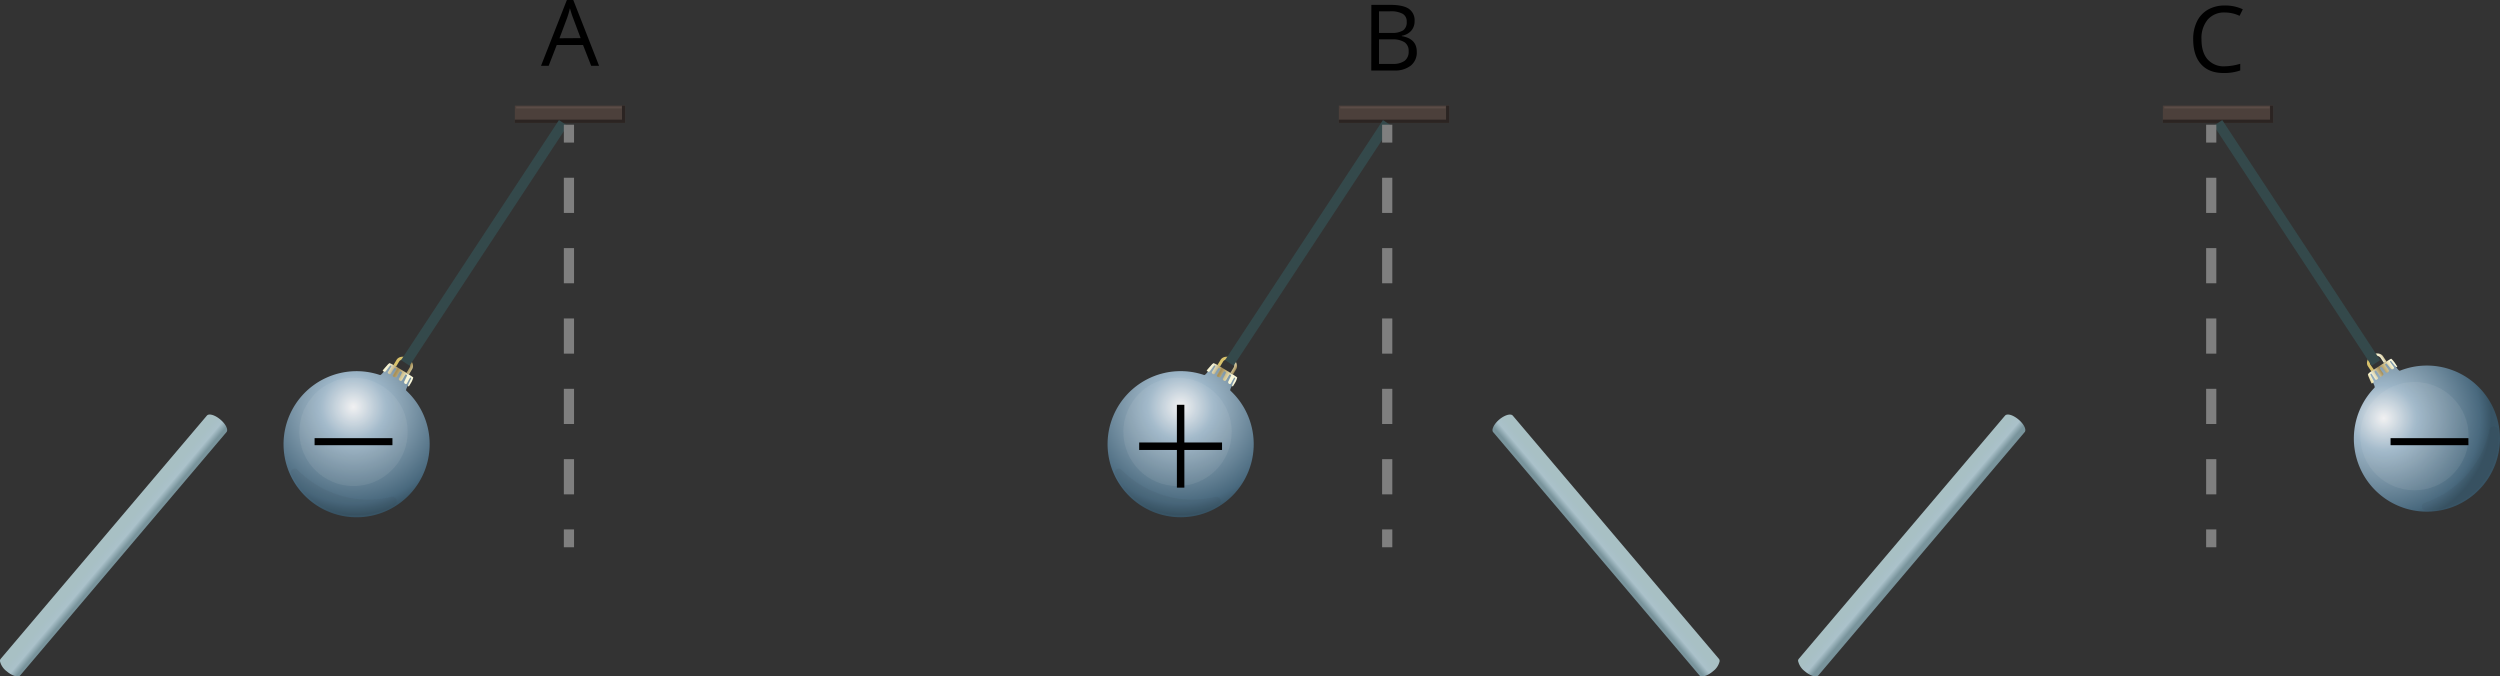 <svg xmlns="http://www.w3.org/2000/svg" xmlns:xlink="http://www.w3.org/1999/xlink" width="980.02" height="265.15" viewBox="0 0 980.02 265.15">
  <rect x="0" y="0" width="980.02" height="265.15" fill="#333333" stroke="none"/>
  <defs>
    <style>
      .cls-1, .cls-14, .cls-15 {
        opacity: 0.8;
      }

      .cls-1, .cls-14, .cls-15, .cls-3, .cls-4 {
        isolation: isolate;
      }

      .cls-1 {
        fill: url(#linear-gradient);
      }

      .cls-2 {
        fill: url(#radial-gradient);
      }

      .cls-3 {
        fill: #262424;
        opacity: 0.06;
      }

      .cls-4 {
        fill: #f1f1f2;
        opacity: 0.08;
      }

      .cls-5 {
        fill: url(#linear-gradient-2);
      }

      .cls-6 {
        fill: url(#linear-gradient-3);
      }

      .cls-7 {
        fill: url(#radial-gradient-2);
      }

      .cls-8 {
        fill: url(#linear-gradient-4);
      }

      .cls-9 {
        fill: url(#linear-gradient-5);
      }

      .cls-10 {
        fill: #4c403b;
      }

      .cls-11 {
        fill: #2b2422;
      }

      .cls-12 {
        fill: #5b4c47;
      }

      .cls-13, .cls-19, .cls-20 {
        fill: none;
        stroke-miterlimit: 10;
        stroke-width: 4px;
      }

      .cls-13 {
        stroke: #34494b;
      }

      .cls-14 {
        fill: url(#linear-gradient-6);
      }

      .cls-15 {
        fill: url(#linear-gradient-7);
      }

      .cls-16 {
        fill: url(#radial-gradient-3);
      }

      .cls-17 {
        fill: url(#linear-gradient-8);
      }

      .cls-18 {
        fill: url(#linear-gradient-9);
      }

      .cls-19, .cls-20 {
        stroke: #7f7f7f;
      }

      .cls-20 {
        stroke-dasharray: 13.79 13.79;
      }
    </style>
    <linearGradient id="linear-gradient" x1="738.7" y1="952.05" x2="744.02" y2="950.27" gradientTransform="matrix(0.51, 0.87, -0.88, 0.55, 504.24, -953.62)" gradientUnits="userSpaceOnUse">
      <stop offset="0.04" stop-color="#c5e3e9"/>
      <stop offset="0.55" stop-color="#c8e5f0"/>
      <stop offset="1" stop-color="#8badb7"/>
    </linearGradient>
    <radialGradient id="radial-gradient" cx="178.78" cy="810.05" r="39.52" gradientTransform="translate(427 -697.44) rotate(31.05) scale(1.09)" gradientUnits="userSpaceOnUse">
      <stop offset="0" stop-color="#f1f1f2"/>
      <stop offset="0.3" stop-color="#9cb5c7"/>
      <stop offset="0.46" stop-color="#87a0b1"/>
      <stop offset="0.88" stop-color="#49697e"/>
      <stop offset="0.98" stop-color="#385465"/>
    </radialGradient>
    <linearGradient id="linear-gradient-2" x1="300.31" y1="49.32" x2="307.48" y2="49.32" gradientTransform="matrix(0.86, 0.52, 0.52, -0.86, -127.03, 27.6)" gradientUnits="userSpaceOnUse">
      <stop offset="0.01" stop-color="#d9c26b"/>
      <stop offset="0.25" stop-color="#f8f6d9"/>
      <stop offset="0.31" stop-color="#ede8c8"/>
      <stop offset="0.44" stop-color="#d0c49b"/>
      <stop offset="0.6" stop-color="#a58e58"/>
      <stop offset="0.87" stop-color="#dcd0a0"/>
      <stop offset="1" stop-color="#f8f6d9"/>
    </linearGradient>
    <linearGradient id="linear-gradient-3" x1="111.86" y1="-35.36" x2="118.53" y2="-35.36" gradientTransform="matrix(1.55, 0.91, -0.74, 1.25, -50.61, 84.82)" xlink:href="#linear-gradient-2"/>
    <radialGradient id="radial-gradient-2" cx="433.69" cy="656.55" r="39.52" xlink:href="#radial-gradient"/>
    <linearGradient id="linear-gradient-4" x1="576.7" y1="216.51" x2="583.87" y2="216.51" xlink:href="#linear-gradient-2"/>
    <linearGradient id="linear-gradient-5" x1="266.51" y1="-147.94" x2="273.18" y2="-147.94" gradientTransform="matrix(1.55, 0.91, -0.74, 1.25, -50.61, 84.82)" xlink:href="#linear-gradient-2"/>
    <linearGradient id="linear-gradient-6" x1="865.35" y1="751.64" x2="870.67" y2="749.86" gradientTransform="matrix(-0.51, 0.87, 0.88, 0.55, 410.88, -953.62)" xlink:href="#linear-gradient"/>
    <linearGradient id="linear-gradient-7" x1="1108.73" y1="366.04" x2="1114.06" y2="364.27" xlink:href="#linear-gradient"/>
    <radialGradient id="radial-gradient-3" cx="555.22" cy="339.03" r="39.52" gradientTransform="translate(225.75 188.59) rotate(-33.4) scale(1.09)" xlink:href="#radial-gradient"/>
    <linearGradient id="linear-gradient-8" x1="710.48" y1="561.24" x2="717.65" y2="561.24" gradientTransform="matrix(0.84, -0.55, -0.55, -0.84, 642.98, 1002.85)" xlink:href="#linear-gradient-2"/>
    <linearGradient id="linear-gradient-9" x1="341.92" y1="-381.65" x2="348.59" y2="-381.65" gradientTransform="matrix(1.49, -1.01, 0.81, 1.21, 727.22, 956.6)" xlink:href="#linear-gradient-2"/>
  </defs>
  <title>ladeti_kermeni1Asset 1</title>
  <g id="Layer_2" data-name="Layer 2">
    <g id="Layer_1-2" data-name="Layer 1">
      <path class="cls-1" d="M0,259.23a1.23,1.23,0,0,1,.25-.94l80.85-95.37c.8-.94,3.17-.25,5.29,1.55s3.1,3.85,2.46,4.85l-.08.09L7.93,264.75c-.84.92-3.22.19-5.33-1.62A6.9,6.9,0,0,1,0,259.22Z"/>
      <g>
        <path class="cls-2" d="M164.33,188.91A28.64,28.64,0,1,1,148.93,147c.82.27,3.1-4,3.7-4.07s3.49,1.72,4.59,2.39c.85.51,4,2.34,4.21,2.91s-2.77,4.35-2.15,4.92A28.65,28.65,0,0,1,164.33,188.91Z"/>
        <path class="cls-3" d="M129.75,192.9a39.2,39.2,0,0,1-13.18-8.8,1.51,1.51,0,0,0-2.42,1.73,28.65,28.65,0,0,0,38.22,13.4,25.45,25.45,0,0,0,2.36-1.27,1.76,1.76,0,0,0-1.33-3.21A37.77,37.77,0,0,1,129.75,192.9Z"/>
        <circle class="cls-4" cx="138.58" cy="169.3" r="21.23"/>
        <g>
          <path class="cls-5" d="M160.31,146.8l1.26-2.09c.82-1.35.09-3.27-1.6-4.27h0c-1.68-1-3.71-.72-4.52.64l-1.26,2.1m1,.62,1.28-2.1c.52-.87,2.07-1,3.15-.33l.08,0a2,2,0,0,1,.9,2.68l0,0-1.27,2.11"/>
          <path class="cls-6" d="M153.59,142.71l-.89-.36a3.58,3.58,0,0,0-.87.78c-.54.61-2.15,2.34-1.77,2.2,0,0,.65.78,1.16.21s1.71-2.33,1.82-2.3.55.13.32.48-1.33,2.2-1.33,2.2-.15.57.76.78c0,0,.25.19.7-.68a11,11,0,0,1,1.19-1.75s.74.14.64.42-1.42,2.52-1.42,2.52,0,.3.7.61,1-.1,1.09-.39a11.32,11.32,0,0,1,1.16-1.91c.11,0,.69.25.72.51a16.67,16.67,0,0,1-1.27,2.49.85.85,0,0,0,.81.79.72.72,0,0,0,.51-.29c.16-.26,1.33-2.25,1.33-2.25s.72.18.6.47-1.12,2.42-1.12,2.42-.08.51.25.71.58.45,1-.36a20.58,20.58,0,0,1,1.13-2c.1,0,.45.15.36.37s-1.09,2.16-1.13,2.41-.28.42.23.72l1-1.67A7.92,7.92,0,0,0,162,148C162,147.74,154.26,143.06,153.59,142.71Z"/>
        </g>
      </g>
      <g>
        <path class="cls-7" d="M487.35,188.91A28.64,28.64,0,1,1,472,147c.82.27,3.1-4,3.7-4.07s3.49,1.72,4.59,2.39c.85.51,4,2.34,4.21,2.91s-2.77,4.35-2.15,4.92A28.65,28.65,0,0,1,487.35,188.91Z"/>
        <path class="cls-3" d="M452.77,192.9a39.2,39.2,0,0,1-13.18-8.8,1.51,1.51,0,0,0-2.42,1.73,28.65,28.65,0,0,0,38.22,13.4,25.45,25.45,0,0,0,2.36-1.27,1.76,1.76,0,0,0-1.33-3.21A37.77,37.77,0,0,1,452.77,192.9Z"/>
        <circle class="cls-4" cx="461.6" cy="169.3" r="21.23"/>
        <g>
          <path class="cls-8" d="M483.33,146.8l1.26-2.09c.82-1.35.09-3.27-1.6-4.27h0c-1.68-1-3.71-.72-4.52.64l-1.26,2.1m1,.62,1.28-2.1c.52-.87,2.07-1,3.15-.33l.08,0a2,2,0,0,1,.9,2.68l0,0-1.27,2.11"/>
          <path class="cls-9" d="M476.61,142.71l-.89-.36a3.58,3.58,0,0,0-.87.78c-.54.61-2.15,2.34-1.77,2.2,0,0,.65.78,1.16.21s1.71-2.33,1.82-2.3.55.13.32.48-1.33,2.2-1.33,2.2-.15.57.76.78c0,0,.25.19.7-.68a11,11,0,0,1,1.19-1.75s.74.14.64.42-1.42,2.52-1.42,2.52,0,.3.7.61,1-.1,1.09-.39a11.32,11.32,0,0,1,1.16-1.91c.11,0,.69.25.72.51a16.67,16.67,0,0,1-1.27,2.49.85.85,0,0,0,.81.79.72.72,0,0,0,.51-.29c.16-.26,1.33-2.25,1.33-2.25s.72.18.6.47-1.12,2.42-1.12,2.42-.08.51.25.71.58.45,1-.36a20.58,20.58,0,0,1,1.13-2c.1,0,.45.15.36.37s-1.09,2.16-1.13,2.41-.28.42.23.72l1-1.67A7.52,7.52,0,0,0,485,148C485,147.74,477.28,143.06,476.61,142.71Z"/>
        </g>
      </g>
      <rect x="123.32" y="171.76" width="30.52" height="2.76"/>
      <rect class="cls-10" x="201.81" y="41.4" width="43.24" height="6.78"/>
      <polygon class="cls-11" points="245.05 41.4 245.05 48.18 201.81 48.18 201.81 46.91 243.83 46.91 243.83 41.4 245.05 41.4"/>
      <rect class="cls-12" x="202.37" y="41.79" width="41.32" height="0.72"/>
      <line class="cls-13" x1="220.78" y1="48.18" x2="158.89" y2="142.27"/>
      <path class="cls-14" d="M674.11,259.22a6.85,6.85,0,0,1-2.59,3.91c-2.11,1.81-4.5,2.54-5.33,1.62l-80.85-95.34-.08-.09c-.64-1,.43-3.13,2.46-4.85s4.49-2.49,5.29-1.55l80.83,95.37a1.23,1.23,0,0,1,.25.94Z"/>
      <rect class="cls-10" x="524.83" y="41.4" width="43.24" height="6.78"/>
      <polygon class="cls-11" points="568.07 41.4 568.07 48.18 524.84 48.18 524.84 46.91 566.86 46.91 566.86 41.4 568.07 41.4"/>
      <rect class="cls-12" x="525.39" y="41.79" width="41.32" height="0.72"/>
      <line class="cls-13" x1="543.8" y1="48.18" x2="481.91" y2="142.27"/>
      <path class="cls-15" d="M704.86,259.23a1.32,1.32,0,0,1,.26-.94L786,162.92c.8-.94,3.17-.25,5.29,1.55s3.1,3.85,2.46,4.85l-.08.09-80.85,95.34c-.84.92-3.22.19-5.33-1.62a6.9,6.9,0,0,1-2.59-3.91Z"/>
      <g>
        <path class="cls-16" d="M975.27,156.16A28.64,28.64,0,1,1,930.81,152c.6-.62-2.25-4.51-2.08-5.09s3-2.41,4.13-3.12c.82-.54,3.84-2.61,4.44-2.54s2.73,4.37,3.52,4.06A28.66,28.66,0,0,1,975.27,156.16Z"/>
        <path class="cls-3" d="M964,189.09a39.09,39.09,0,0,1-13.61,8.11,1.51,1.51,0,0,0,.51,2.93,28.65,28.65,0,0,0,28.56-28.73,18.44,18.44,0,0,0-.13-2.68,1.76,1.76,0,0,0-3.47-.18A37.73,37.73,0,0,1,964,189.09Z"/>
        <circle class="cls-4" cx="946.49" cy="170.96" r="21.23"/>
        <g>
          <path class="cls-17" d="M935.52,141.67l-1.34-2c-.87-1.32-2.91-1.49-4.54-.39h0c-1.64,1.08-2.24,3.05-1.36,4.36l1.35,2m1-.66-1.39-2c-.56-.85,0-2.29,1.06-3l.08-.06a2,2,0,0,1,2.81.34l0,0,1.35,2.06"/>
          <path class="cls-18" d="M928.94,146l-.7.65a3.35,3.35,0,0,0,.32,1.12c.32.75,1.2,2.95,1.22,2.54,0,0,1-.25.69-.95s-1.36-2.55-1.29-2.64.36-.43.58-.08,1.41,2.15,1.41,2.15.44.38,1-.35c0,0,.28-.15-.32-.92a11.93,11.93,0,0,1-1.06-1.83s.44-.6.65-.4,1.67,2.37,1.67,2.37.26.15.85-.37.33-.91.12-1.15a11.61,11.61,0,0,1-1.23-1.87c.07-.09.52-.52.77-.44a16.53,16.53,0,0,1,1.7,2.22.85.85,0,0,0,1.06-.39.66.66,0,0,0,0-.58l-1.46-2.17s.48-.58.69-.34,1.7,2.06,1.7,2.06a.73.73,0,0,0,.75.07c.32-.22.66-.33.12-1.09a19.42,19.42,0,0,1-1.33-1.89c.06-.08.33-.34.49-.16s1.48,1.91,1.69,2.06.25.43.75.1l-1.08-1.63s-1.13-1.46-1.36-1.47S929.55,145.52,928.94,146Z"/>
        </g>
      </g>
      <rect class="cls-10" x="847.86" y="41.4" width="43.24" height="6.78"/>
      <g>
        <rect x="446.57" y="173.46" width="32.48" height="2.93"/>
        <rect x="461.35" y="158.68" width="2.93" height="32.48"/>
      </g>
      <polygon class="cls-11" points="891.09 41.4 891.09 48.18 847.86 48.18 847.86 46.91 889.88 46.91 889.88 41.4 891.09 41.4"/>
      <rect class="cls-12" x="848.41" y="41.79" width="41.32" height="0.72"/>
      <line class="cls-13" x1="869.48" y1="48.18" x2="931.37" y2="142.27"/>
      <rect x="937.12" y="171.76" width="30.52" height="2.76"/>
      <path d="M231.75,25.8l-3.2-8.17h-10.3l-3.17,8.17h-3L222.22,0h2.51l10.11,25.8Zm-4.14-10.86-3-8c-.39-1-.79-2.25-1.2-3.71A32.52,32.52,0,0,1,222.32,7l-3,8Z"/>
      <path d="M537.58,1.9h7.26q5.11,0,7.4,1.53a5.41,5.41,0,0,1,2.29,4.83A5.55,5.55,0,0,1,553.25,12a6.17,6.17,0,0,1-3.72,2v.17q5.88,1,5.86,6.16a6.58,6.58,0,0,1-2.33,5.37,9.93,9.93,0,0,1-6.51,1.94h-9Zm3,11h4.92a7.92,7.92,0,0,0,4.55-1,3.81,3.81,0,0,0,1.39-3.35,3.39,3.39,0,0,0-1.54-3.12,9.64,9.64,0,0,0-4.93-1h-4.39Zm0,2.53v9.62h5.36a7.61,7.61,0,0,0,4.69-1.21,4.42,4.42,0,0,0,1.57-3.77,4,4,0,0,0-1.61-3.51,8.56,8.56,0,0,0-4.9-1.13Z"/>
      <path d="M872.09,4.9a8.41,8.41,0,0,0-6.68,2.82A11.34,11.34,0,0,0,863,15.44c0,3.37.79,6,2.37,7.8A8.4,8.4,0,0,0,872.06,26a22.71,22.71,0,0,0,6.13-1v2.62a18.91,18.91,0,0,1-6.59,1q-5.67,0-8.76-3.44t-3.09-9.79a15.51,15.51,0,0,1,1.49-7,10.73,10.73,0,0,1,4.29-4.61,13,13,0,0,1,6.6-1.62,16,16,0,0,1,7.07,1.48l-1.27,2.57A13.4,13.4,0,0,0,872.09,4.9Z"/>
      <g>
        <line class="cls-19" x1="223.03" y1="48.89" x2="223.03" y2="55.89"/>
        <line class="cls-20" x1="223.03" y1="69.68" x2="223.03" y2="200.64"/>
        <line class="cls-19" x1="223.03" y1="207.53" x2="223.03" y2="214.53"/>
      </g>
      <g>
        <line class="cls-19" x1="866.82" y1="48.89" x2="866.82" y2="55.89"/>
        <line class="cls-20" x1="866.82" y1="69.68" x2="866.82" y2="200.64"/>
        <line class="cls-19" x1="866.82" y1="207.53" x2="866.82" y2="214.53"/>
      </g>
      <g>
        <line class="cls-19" x1="543.8" y1="48.89" x2="543.8" y2="55.89"/>
        <line class="cls-20" x1="543.8" y1="69.68" x2="543.8" y2="200.64"/>
        <line class="cls-19" x1="543.8" y1="207.53" x2="543.8" y2="214.53"/>
      </g>
    </g>
  </g>
</svg>
